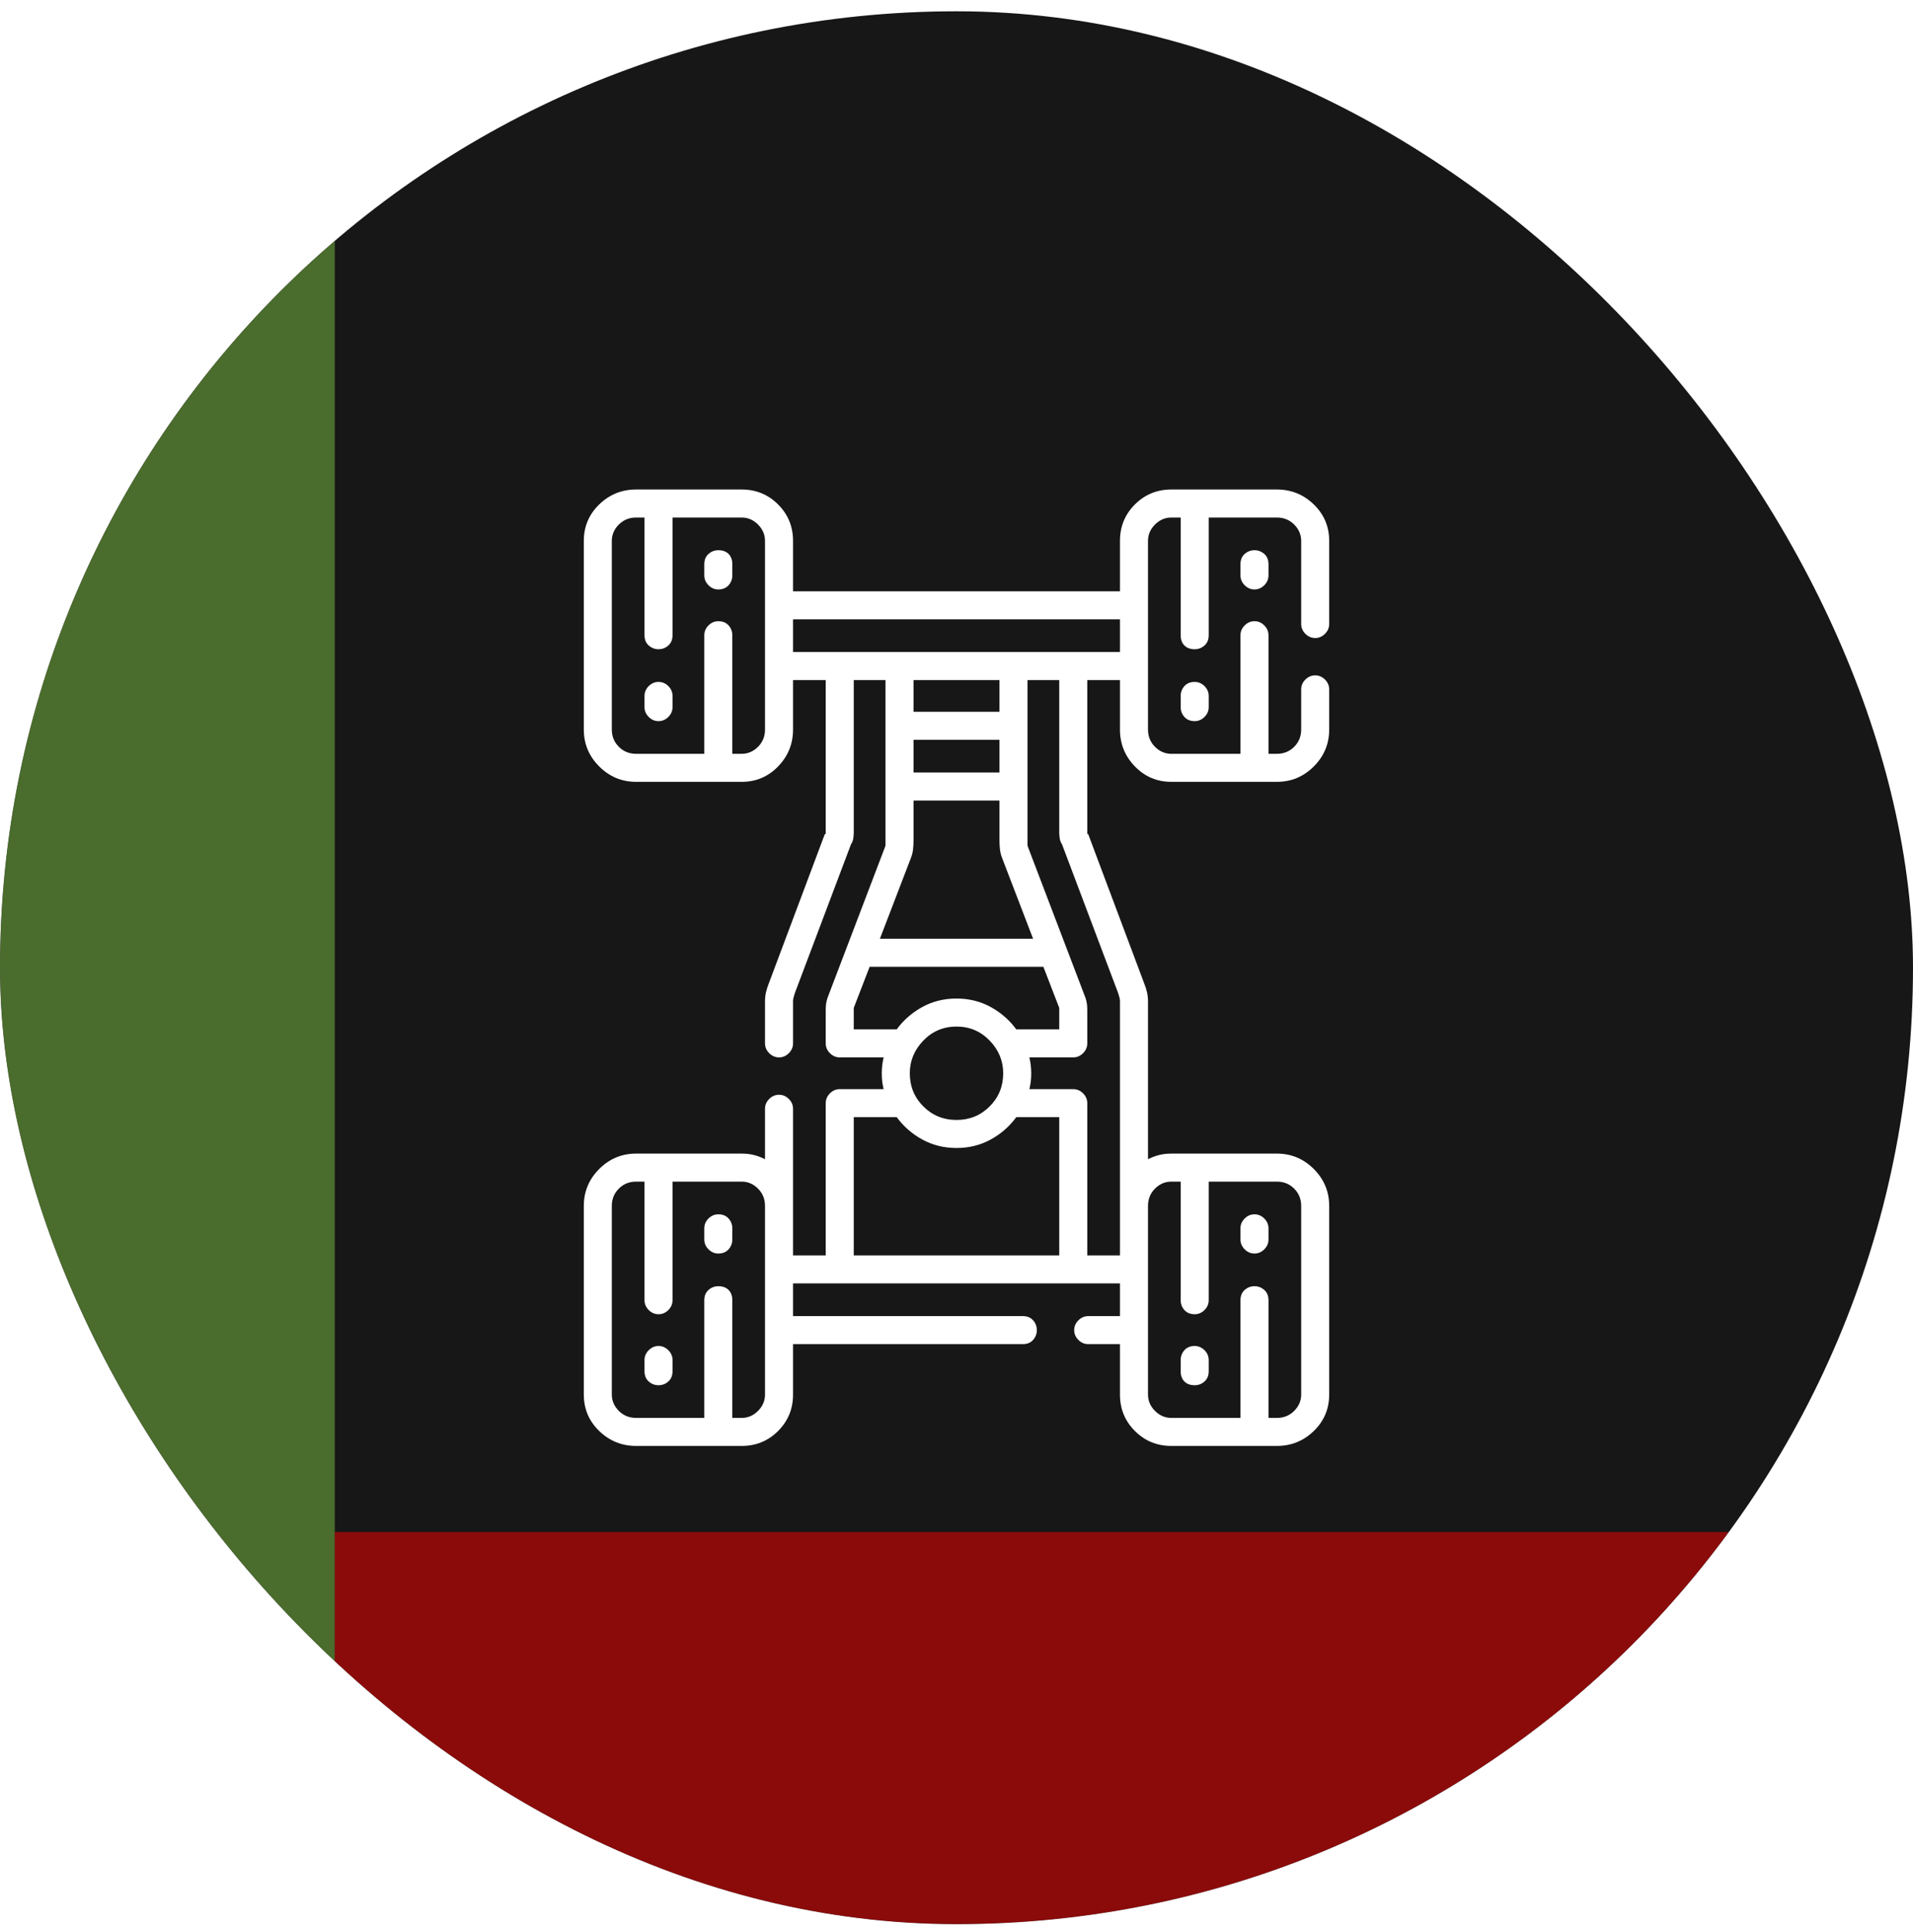 <svg width="100" height="101" viewBox="0 0 100 101" fill="none" xmlns="http://www.w3.org/2000/svg">
<g clip-path="url(#clip0_7_949)">
<rect y="0.59" width="100" height="100" rx="50" fill="#171717"/>
<g opacity="0.5" filter="url(#filter0_f_7_949)">
<rect x="-83.5" y="158.09" width="192" height="101" transform="rotate(-90 -83.5 158.09)" fill="#7DC141"/>
</g>
<g opacity="0.5" filter="url(#filter1_f_7_949)">
<rect x="17.5" y="198.09" width="118" height="95" transform="rotate(-90 17.5 198.09)" fill="#FF0000"/>
</g>
<g clip-path="url(#clip1_7_949)">
<path d="M34.424 35.649C34.228 35.649 34.058 35.722 33.911 35.868C33.765 36.015 33.691 36.186 33.691 36.381V36.967C33.691 37.162 33.765 37.333 33.911 37.48C34.058 37.626 34.228 37.699 34.424 37.699C34.619 37.699 34.79 37.626 34.937 37.48C35.083 37.333 35.156 37.162 35.156 36.967V36.381C35.156 36.186 35.083 36.015 34.937 35.868C34.79 35.722 34.619 35.649 34.424 35.649ZM37.549 28.764C37.353 28.764 37.183 28.829 37.036 28.959C36.89 29.089 36.816 29.268 36.816 29.496V30.082C36.816 30.277 36.89 30.448 37.036 30.595C37.183 30.741 37.353 30.815 37.549 30.815C37.777 30.815 37.956 30.741 38.086 30.595C38.216 30.448 38.281 30.277 38.281 30.082V29.496C38.281 29.268 38.216 29.089 38.086 28.959C37.956 28.829 37.777 28.764 37.549 28.764ZM62.451 35.649C62.223 35.649 62.044 35.722 61.914 35.868C61.784 36.015 61.719 36.186 61.719 36.381V36.967C61.719 37.162 61.784 37.333 61.914 37.48C62.044 37.626 62.223 37.699 62.451 37.699C62.647 37.699 62.817 37.626 62.964 37.48C63.11 37.333 63.184 37.162 63.184 36.967V36.381C63.184 36.186 63.11 36.015 62.964 35.868C62.817 35.722 62.647 35.649 62.451 35.649ZM64.844 29.496V30.082C64.844 30.277 64.917 30.448 65.064 30.595C65.21 30.741 65.381 30.815 65.576 30.815C65.772 30.815 65.942 30.741 66.089 30.595C66.235 30.448 66.309 30.277 66.309 30.082V29.496C66.309 29.268 66.235 29.089 66.089 28.959C65.942 28.829 65.772 28.764 65.576 28.764C65.381 28.764 65.21 28.829 65.064 28.959C64.917 29.089 64.844 29.268 64.844 29.496ZM34.424 70.365C34.228 70.365 34.058 70.439 33.911 70.585C33.765 70.732 33.691 70.903 33.691 71.098V71.684C33.691 71.912 33.765 72.091 33.911 72.221C34.058 72.351 34.228 72.416 34.424 72.416C34.619 72.416 34.79 72.351 34.937 72.221C35.083 72.091 35.156 71.912 35.156 71.684V71.098C35.156 70.903 35.083 70.732 34.937 70.585C34.79 70.439 34.619 70.365 34.424 70.365ZM37.549 63.481C37.353 63.481 37.183 63.554 37.036 63.7C36.89 63.847 36.816 64.018 36.816 64.213V64.799C36.816 64.994 36.89 65.165 37.036 65.312C37.183 65.458 37.353 65.531 37.549 65.531C37.777 65.531 37.956 65.458 38.086 65.312C38.216 65.165 38.281 64.994 38.281 64.799V64.213C38.281 64.018 38.216 63.847 38.086 63.7C37.956 63.554 37.777 63.481 37.549 63.481ZM62.451 70.365C62.223 70.365 62.044 70.439 61.914 70.585C61.784 70.732 61.719 70.903 61.719 71.098V71.684C61.719 71.912 61.784 72.091 61.914 72.221C62.044 72.351 62.223 72.416 62.451 72.416C62.647 72.416 62.817 72.351 62.964 72.221C63.11 72.091 63.184 71.912 63.184 71.684V71.098C63.184 70.903 63.11 70.732 62.964 70.585C62.817 70.439 62.647 70.365 62.451 70.365ZM65.576 63.481C65.381 63.481 65.21 63.554 65.064 63.7C64.917 63.847 64.844 64.018 64.844 64.213V64.799C64.844 64.994 64.917 65.165 65.064 65.312C65.21 65.458 65.381 65.531 65.576 65.531C65.772 65.531 65.942 65.458 66.089 65.312C66.235 65.165 66.309 64.994 66.309 64.799V64.213C66.309 64.018 66.235 63.847 66.089 63.7C65.942 63.554 65.772 63.481 65.576 63.481ZM66.748 60.307H61.23C61.003 60.307 60.791 60.331 60.596 60.38C60.4 60.429 60.205 60.502 60.01 60.6V52.348C60.01 52.185 59.993 52.03 59.961 51.884C59.928 51.737 59.88 51.583 59.815 51.42L56.885 43.608C56.852 43.608 56.836 43.599 56.836 43.583C56.836 43.567 56.836 43.542 56.836 43.51V35.551H58.545V38.139C58.545 38.888 58.805 39.53 59.326 40.068C59.847 40.605 60.482 40.873 61.23 40.873H66.748C67.497 40.873 68.14 40.605 68.677 40.068C69.214 39.53 69.482 38.888 69.482 38.139V36.039C69.482 35.844 69.409 35.673 69.263 35.526C69.116 35.38 68.945 35.307 68.75 35.307C68.555 35.307 68.384 35.38 68.237 35.526C68.091 35.673 68.018 35.844 68.018 36.039V38.139C68.018 38.497 67.895 38.798 67.651 39.042C67.407 39.286 67.106 39.408 66.748 39.408H66.309V33.207C66.309 33.012 66.235 32.841 66.089 32.694C65.942 32.548 65.772 32.475 65.576 32.475C65.381 32.475 65.21 32.548 65.064 32.694C64.917 32.841 64.844 33.012 64.844 33.207V39.408H61.23C60.905 39.408 60.62 39.286 60.376 39.042C60.132 38.798 60.01 38.497 60.01 38.139V28.276C60.01 27.95 60.132 27.665 60.376 27.421C60.62 27.177 60.905 27.055 61.23 27.055H61.719V33.207C61.719 33.435 61.784 33.614 61.914 33.744C62.044 33.874 62.223 33.94 62.451 33.94C62.647 33.94 62.817 33.874 62.964 33.744C63.11 33.614 63.184 33.435 63.184 33.207V27.055H66.748C67.106 27.055 67.407 27.177 67.651 27.421C67.895 27.665 68.018 27.95 68.018 28.276V32.621C68.018 32.816 68.091 32.987 68.237 33.134C68.384 33.28 68.555 33.354 68.75 33.354C68.945 33.354 69.116 33.28 69.263 33.134C69.409 32.987 69.482 32.816 69.482 32.621V28.276C69.482 27.527 69.214 26.892 68.677 26.371C68.14 25.85 67.497 25.59 66.748 25.59H61.23C60.482 25.59 59.847 25.85 59.326 26.371C58.805 26.892 58.545 27.527 58.545 28.276V30.912H41.455V28.276C41.455 27.527 41.195 26.892 40.674 26.371C40.153 25.85 39.518 25.59 38.77 25.59H33.252C32.503 25.59 31.86 25.85 31.323 26.371C30.786 26.892 30.518 27.527 30.518 28.276V38.139C30.518 38.888 30.786 39.53 31.323 40.068C31.86 40.605 32.503 40.873 33.252 40.873H38.77C39.518 40.873 40.153 40.605 40.674 40.068C41.195 39.53 41.455 38.888 41.455 38.139V35.551H43.164V43.51C43.164 43.542 43.164 43.567 43.164 43.583C43.164 43.599 43.148 43.608 43.115 43.608L40.185 51.42C40.12 51.583 40.072 51.737 40.039 51.884C40.007 52.03 39.99 52.185 39.99 52.348V54.545C39.99 54.74 40.063 54.911 40.21 55.058C40.356 55.204 40.527 55.278 40.723 55.278C40.918 55.278 41.089 55.204 41.235 55.058C41.382 54.911 41.455 54.74 41.455 54.545V52.348C41.455 52.283 41.463 52.218 41.48 52.153C41.496 52.087 41.52 52.006 41.553 51.908L44.482 44.145C44.547 44.047 44.588 43.941 44.605 43.827C44.621 43.713 44.629 43.608 44.629 43.51V35.551H46.289V43.901C46.289 43.998 46.289 44.08 46.289 44.145C46.289 44.21 46.273 44.275 46.24 44.34L43.262 52.153C43.229 52.25 43.205 52.348 43.188 52.445C43.172 52.543 43.164 52.657 43.164 52.787V54.545C43.164 54.74 43.237 54.911 43.384 55.058C43.53 55.204 43.701 55.278 43.897 55.278H46.191C46.159 55.408 46.134 55.546 46.118 55.693C46.102 55.839 46.094 55.977 46.094 56.108C46.094 56.27 46.102 56.417 46.118 56.547C46.134 56.677 46.159 56.807 46.191 56.938H43.897C43.701 56.938 43.53 57.011 43.384 57.157C43.237 57.304 43.164 57.475 43.164 57.67V65.629H41.455V57.963C41.455 57.768 41.382 57.597 41.235 57.45C41.089 57.304 40.918 57.231 40.723 57.231C40.527 57.231 40.356 57.304 40.21 57.45C40.063 57.597 39.99 57.768 39.99 57.963V60.6C39.795 60.502 39.6 60.429 39.404 60.38C39.209 60.331 38.997 60.307 38.77 60.307H33.252C32.503 60.307 31.86 60.575 31.323 61.112C30.786 61.65 30.518 62.292 30.518 63.041V72.904C30.518 73.653 30.786 74.288 31.323 74.809C31.86 75.329 32.503 75.59 33.252 75.59H38.77C39.518 75.59 40.153 75.329 40.674 74.809C41.195 74.288 41.455 73.653 41.455 72.904V70.268H53.467C53.695 70.268 53.874 70.195 54.004 70.048C54.134 69.901 54.199 69.731 54.199 69.535C54.199 69.34 54.134 69.169 54.004 69.023C53.874 68.876 53.695 68.803 53.467 68.803H41.455V67.094H58.545V68.803H56.885C56.69 68.803 56.519 68.876 56.372 69.023C56.226 69.169 56.152 69.34 56.152 69.535C56.152 69.731 56.226 69.901 56.372 70.048C56.519 70.195 56.69 70.268 56.885 70.268H58.545V72.904C58.545 73.653 58.805 74.288 59.326 74.809C59.847 75.329 60.482 75.59 61.23 75.59H66.748C67.497 75.59 68.14 75.329 68.677 74.809C69.214 74.288 69.482 73.653 69.482 72.904V63.041C69.482 62.292 69.214 61.65 68.677 61.112C68.14 60.575 67.497 60.307 66.748 60.307ZM38.77 74.125H38.281V67.973C38.281 67.745 38.216 67.566 38.086 67.436C37.956 67.305 37.777 67.24 37.549 67.24C37.353 67.24 37.183 67.305 37.036 67.436C36.89 67.566 36.816 67.745 36.816 67.973V74.125H33.252C32.894 74.125 32.593 74.003 32.349 73.759C32.105 73.515 31.982 73.23 31.982 72.904V63.041C31.982 62.683 32.105 62.382 32.349 62.138C32.593 61.894 32.894 61.772 33.252 61.772H33.691V67.973C33.691 68.168 33.765 68.339 33.911 68.486C34.058 68.632 34.228 68.705 34.424 68.705C34.619 68.705 34.79 68.632 34.937 68.486C35.083 68.339 35.156 68.168 35.156 67.973V61.772H38.77C39.095 61.772 39.38 61.894 39.624 62.138C39.868 62.382 39.99 62.683 39.99 63.041V72.904C39.99 73.23 39.868 73.515 39.624 73.759C39.38 74.003 39.095 74.125 38.77 74.125ZM55.518 44.145L58.447 51.908C58.48 52.006 58.504 52.087 58.52 52.153C58.537 52.218 58.545 52.283 58.545 52.348V65.629H56.836V57.67C56.836 57.475 56.763 57.304 56.616 57.157C56.47 57.011 56.299 56.938 56.103 56.938H53.809C53.841 56.807 53.866 56.677 53.882 56.547C53.898 56.417 53.906 56.27 53.906 56.108C53.906 55.977 53.898 55.839 53.882 55.693C53.866 55.546 53.841 55.408 53.809 55.278H56.103C56.299 55.278 56.47 55.204 56.616 55.058C56.763 54.911 56.836 54.74 56.836 54.545V52.787C56.836 52.657 56.828 52.543 56.812 52.445C56.795 52.348 56.771 52.25 56.738 52.153L53.76 44.34C53.727 44.275 53.711 44.21 53.711 44.145C53.711 44.08 53.711 43.998 53.711 43.901V35.551H55.371V43.51C55.371 43.608 55.379 43.713 55.395 43.827C55.412 43.941 55.453 44.047 55.518 44.145ZM50 53.666C50.684 53.666 51.261 53.91 51.733 54.399C52.205 54.887 52.441 55.456 52.441 56.108C52.441 56.791 52.205 57.369 51.733 57.841C51.261 58.313 50.684 58.549 50 58.549C49.316 58.549 48.739 58.313 48.267 57.841C47.795 57.369 47.559 56.791 47.559 56.108C47.559 55.456 47.795 54.887 48.267 54.399C48.739 53.91 49.316 53.666 50 53.666ZM47.754 38.676H52.246V40.385H47.754V38.676ZM39.99 38.139C39.99 38.497 39.868 38.798 39.624 39.042C39.38 39.286 39.095 39.408 38.77 39.408H38.281V33.207C38.281 33.012 38.216 32.841 38.086 32.694C37.956 32.548 37.777 32.475 37.549 32.475C37.353 32.475 37.183 32.548 37.036 32.694C36.89 32.841 36.816 33.012 36.816 33.207V39.408H33.252C32.894 39.408 32.593 39.286 32.349 39.042C32.105 38.798 31.982 38.497 31.982 38.139V28.276C31.982 27.95 32.105 27.665 32.349 27.421C32.593 27.177 32.894 27.055 33.252 27.055H33.691V33.207C33.691 33.435 33.765 33.614 33.911 33.744C34.058 33.874 34.228 33.94 34.424 33.94C34.619 33.94 34.79 33.874 34.937 33.744C35.083 33.614 35.156 33.435 35.156 33.207V27.055H38.77C39.095 27.055 39.38 27.177 39.624 27.421C39.868 27.665 39.99 27.95 39.99 28.276V38.139ZM41.455 32.377H58.545V34.086H41.455V32.377ZM52.246 35.551V37.211H47.754V35.551H52.246ZM47.607 44.877C47.672 44.714 47.713 44.552 47.73 44.389C47.746 44.226 47.754 44.063 47.754 43.901V41.85H52.246V43.901C52.246 44.063 52.254 44.226 52.27 44.389C52.287 44.552 52.328 44.714 52.393 44.877L54.004 49.076H45.996L47.607 44.877ZM44.629 53.813V52.787C44.629 52.755 44.629 52.73 44.629 52.714C44.629 52.698 44.629 52.69 44.629 52.69L45.459 50.541H54.541L55.371 52.69C55.371 52.69 55.371 52.698 55.371 52.714C55.371 52.73 55.371 52.755 55.371 52.787V53.813H53.125C52.767 53.324 52.319 52.934 51.782 52.641C51.245 52.348 50.651 52.201 50 52.201C49.349 52.201 48.755 52.348 48.218 52.641C47.681 52.934 47.233 53.324 46.875 53.813H44.629ZM44.629 58.403H46.875C47.233 58.891 47.681 59.281 48.218 59.574C48.755 59.867 49.349 60.014 50 60.014C50.651 60.014 51.245 59.867 51.782 59.574C52.319 59.281 52.767 58.891 53.125 58.403H55.371V65.629H44.629V58.403ZM68.018 72.904C68.018 73.23 67.895 73.515 67.651 73.759C67.407 74.003 67.106 74.125 66.748 74.125H66.309V67.973C66.309 67.745 66.235 67.566 66.089 67.436C65.942 67.305 65.772 67.24 65.576 67.24C65.381 67.24 65.21 67.305 65.064 67.436C64.917 67.566 64.844 67.745 64.844 67.973V74.125H61.23C60.905 74.125 60.62 74.003 60.376 73.759C60.132 73.515 60.01 73.23 60.01 72.904V63.041C60.01 62.683 60.132 62.382 60.376 62.138C60.62 61.894 60.905 61.772 61.23 61.772H61.719V67.973C61.719 68.168 61.784 68.339 61.914 68.486C62.044 68.632 62.223 68.705 62.451 68.705C62.647 68.705 62.817 68.632 62.964 68.486C63.11 68.339 63.184 68.168 63.184 67.973V61.772H66.748C67.106 61.772 67.407 61.894 67.651 62.138C67.895 62.382 68.018 62.683 68.018 63.041V72.904Z" fill="white"/>
</g>
</g>
<defs>
<filter id="filter0_f_7_949" x="-108.494" y="-58.904" width="150.988" height="241.988" filterUnits="userSpaceOnUse" color-interpolation-filters="sRGB">
<feFlood flood-opacity="0" result="BackgroundImageFix"/>
<feBlend mode="normal" in="SourceGraphic" in2="BackgroundImageFix" result="shape"/>
<feGaussianBlur stdDeviation="12.497" result="effect1_foregroundBlur_7_949"/>
</filter>
<filter id="filter1_f_7_949" x="-7.494" y="55.096" width="144.988" height="167.988" filterUnits="userSpaceOnUse" color-interpolation-filters="sRGB">
<feFlood flood-opacity="0" result="BackgroundImageFix"/>
<feBlend mode="normal" in="SourceGraphic" in2="BackgroundImageFix" result="shape"/>
<feGaussianBlur stdDeviation="12.497" result="effect1_foregroundBlur_7_949"/>
</filter>
<clipPath id="clip0_7_949">
<rect y="0.59" width="100" height="100" rx="50" fill="white"/>
</clipPath>
<clipPath id="clip1_7_949">
<rect width="50" height="50" fill="white" transform="matrix(1 0 0 -1 25 75.59)"/>
</clipPath>
</defs>
</svg>
